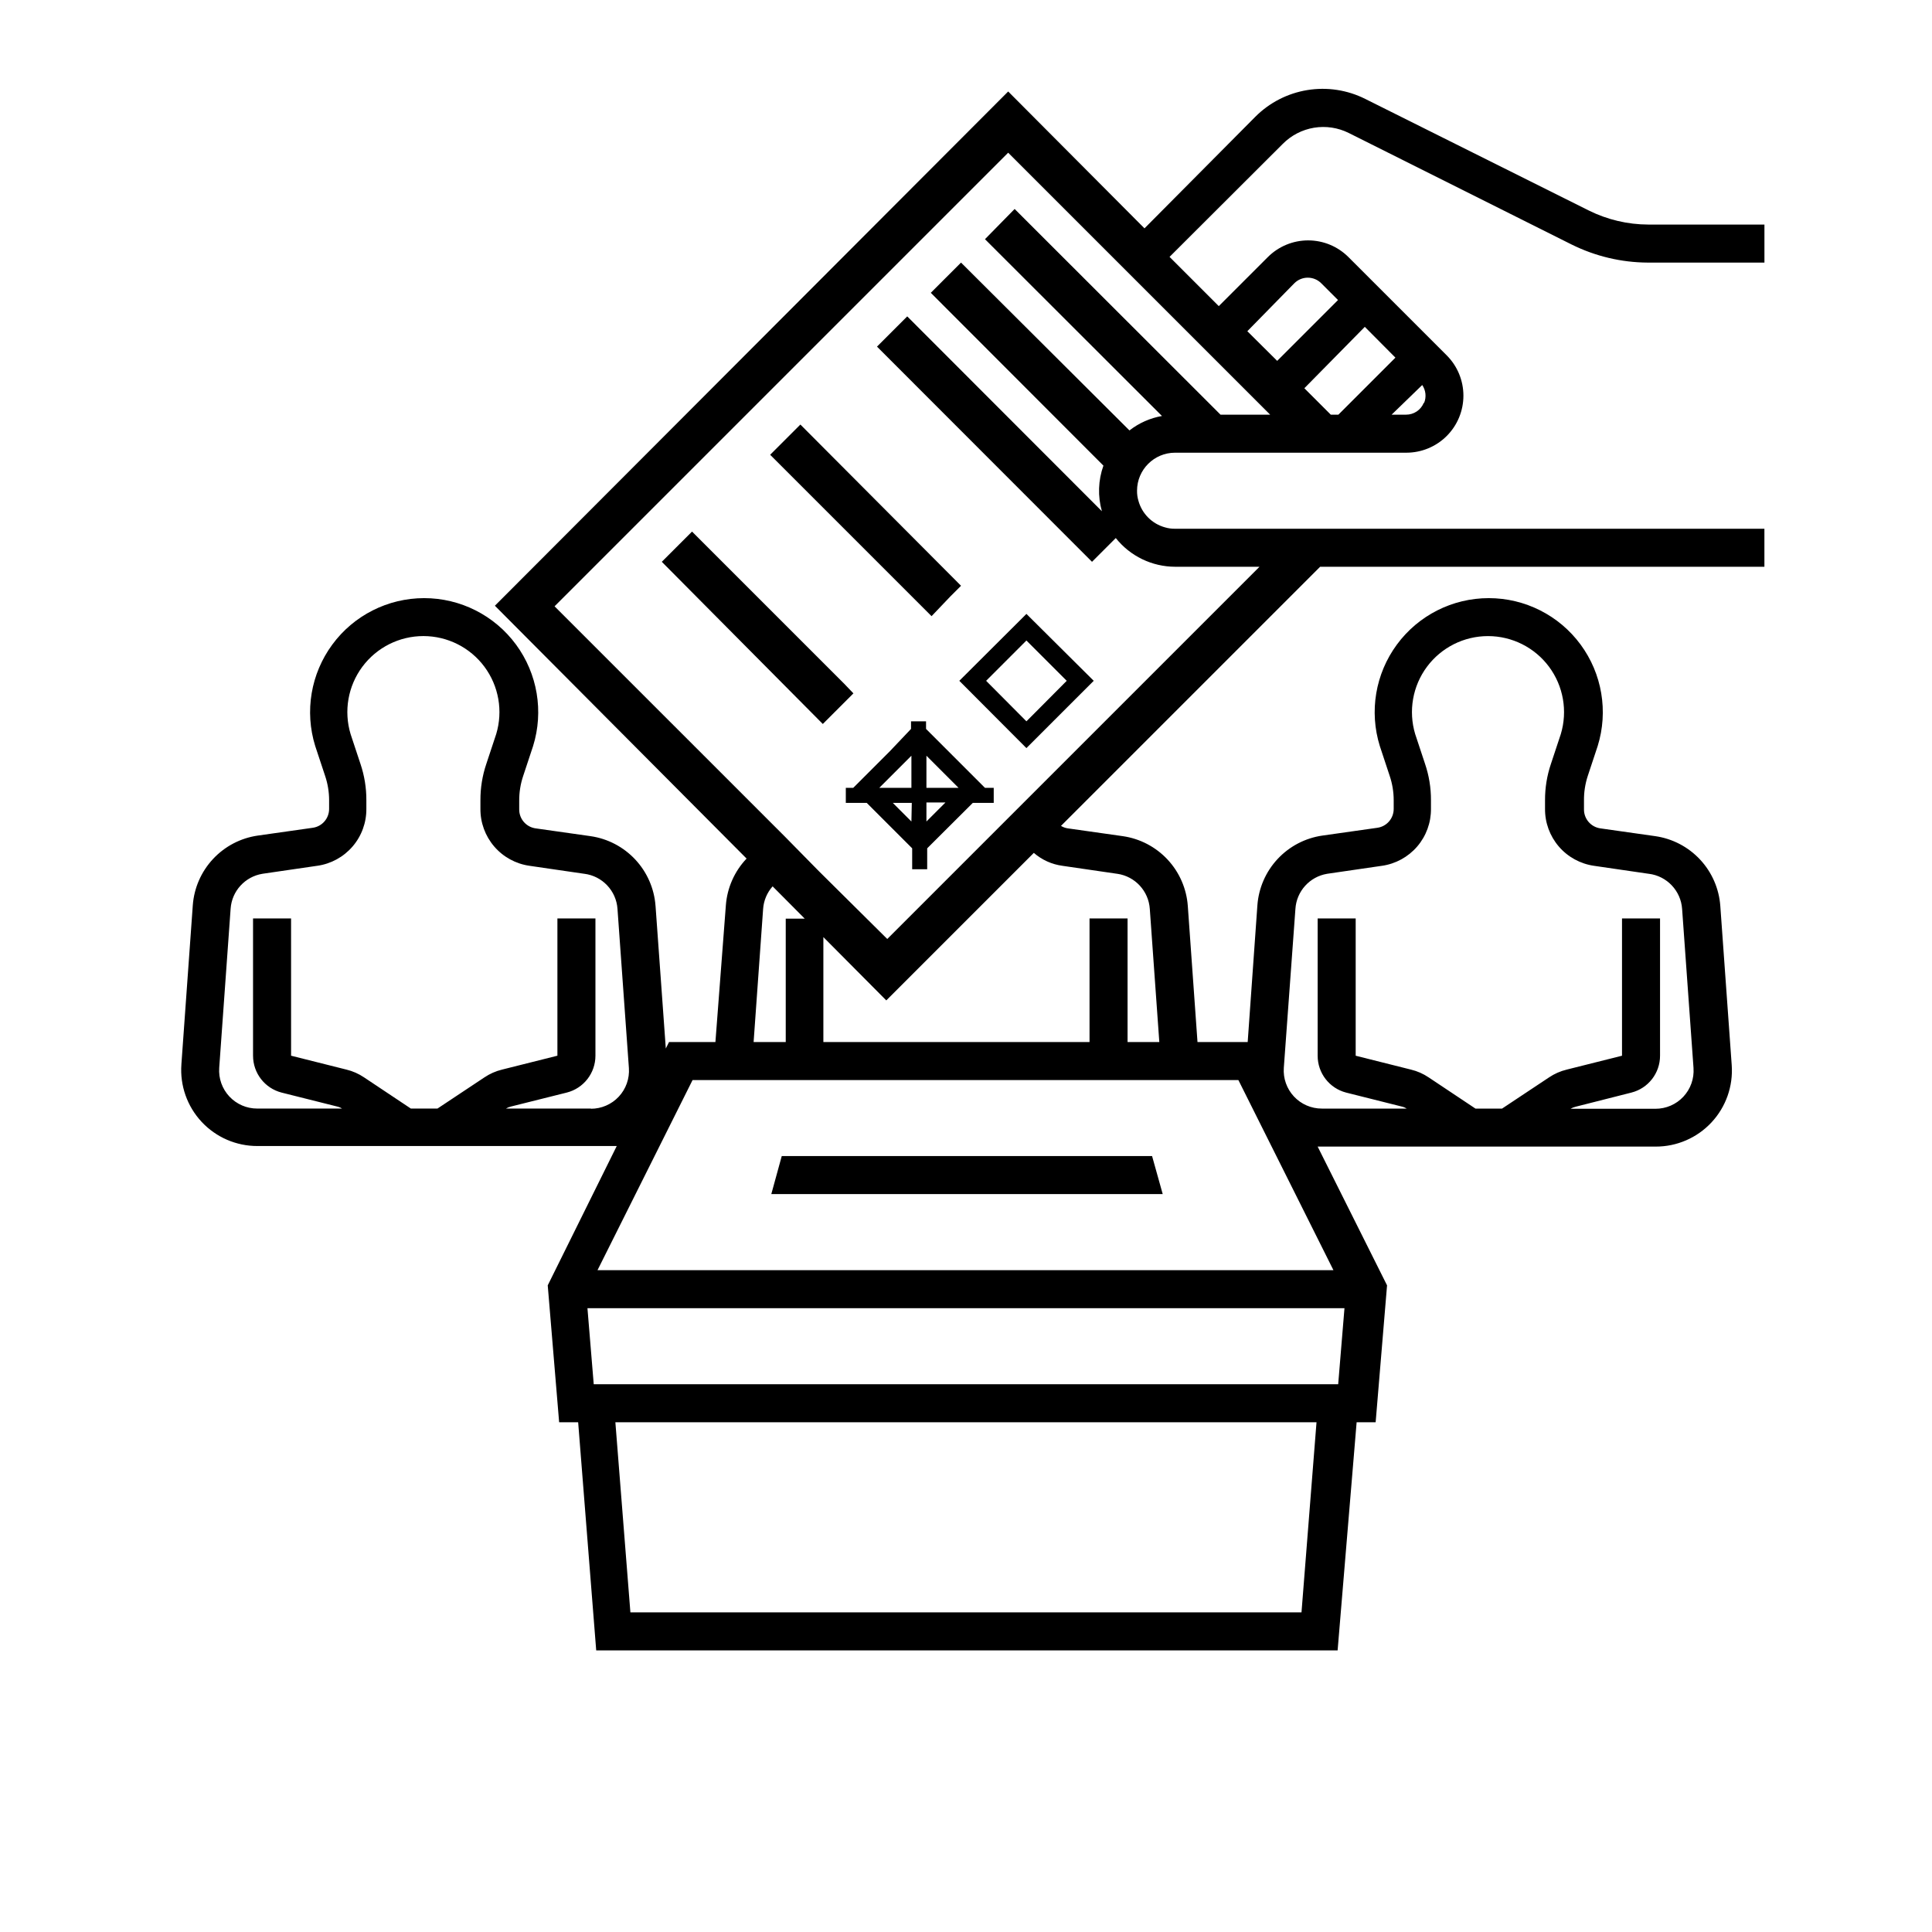 <?xml version="1.0" encoding="UTF-8"?>
<!-- Uploaded to: SVG Repo, www.svgrepo.com, Generator: SVG Repo Mixer Tools -->
<svg fill="#000000" width="800px" height="800px" version="1.1" viewBox="144 144 512 512" xmlns="http://www.w3.org/2000/svg">
 <path d="m483.98 182.1c2.238-2.246 5.125-3.734 8.25-4.25 3.129-0.516 6.34-0.031 9.18 1.379l59.098 29.574c6.266 3.109 13.16 4.746 20.152 4.785h30.934v-10.078h-30.781c-5.473-0.016-10.867-1.293-15.77-3.727l-59.25-29.574c-4.734-2.371-10.098-3.191-15.324-2.34-5.227 0.848-10.055 3.324-13.793 7.074l-29.375 29.574-36.121-36.273-136.03 136.28 66.703 67.008c-3.207 3.371-5.148 7.75-5.492 12.391l-2.769 36.227h-12.293l-0.855 1.715-2.719-37.785-0.004-0.004c-0.332-4.586-2.223-8.918-5.356-12.281-3.137-3.363-7.324-5.555-11.875-6.207l-14.559-2.066c-2.504-0.355-4.359-2.512-4.336-5.039v-2.266c-0.016-2.246 0.344-4.477 1.059-6.602l2.621-7.91c2.848-9.176 1.168-19.156-4.527-26.891-5.699-7.738-14.734-12.305-24.34-12.305-9.609 0-18.645 4.566-24.34 12.305-5.699 7.734-7.379 17.715-4.531 26.891l2.621 7.91c0.703 2.078 1.059 4.258 1.059 6.449v2.266c0.023 2.531-1.828 4.688-4.332 5.039l-14.559 2.066h-0.004c-4.551 0.652-8.738 2.844-11.871 6.207-3.137 3.363-5.027 7.699-5.359 12.281l-3.023 42.168 0.004 0.004c-0.41 5.59 1.535 11.102 5.359 15.203 3.824 4.102 9.184 6.422 14.793 6.41h95.219l-18.289 36.926 3.023 36.273h5.039l4.785 60.457h196.48l5.039-60.457h5.039l3.023-36.273-18.391-36.777h89.578c5.606 0.016 10.969-2.309 14.793-6.41 3.824-4.102 5.766-9.609 5.359-15.203l-3.023-42.168c-0.332-4.586-2.223-8.918-5.356-12.281-3.137-3.363-7.324-5.555-11.875-6.207l-14.559-2.066c-2.504-0.355-4.359-2.512-4.336-5.039v-2.266c-0.031-2.242 0.309-4.473 1.008-6.602l2.621-7.91c2.852-9.176 1.168-19.156-4.527-26.891-5.699-7.738-14.734-12.305-24.34-12.305-9.609 0-18.645 4.566-24.34 12.305-5.699 7.734-7.379 17.715-4.527 26.891l2.617 7.91c0.703 2.078 1.059 4.258 1.059 6.449v2.266c0.023 2.531-1.828 4.688-4.332 5.039l-14.559 2.066h-0.004c-4.547 0.652-8.738 2.844-11.871 6.207-3.137 3.363-5.023 7.699-5.356 12.281l-2.57 36.227h-13.301l-2.57-36.074c-0.332-4.586-2.223-8.918-5.356-12.281-3.137-3.363-7.324-5.555-11.875-6.207l-14.559-2.066c-0.645-0.09-1.262-0.312-1.816-0.656l68.672-68.668h117.74v-10.078h-156.18c-0.887 0.016-1.77-0.105-2.621-0.352-3.461-0.934-6.168-3.641-7.102-7.106-0.25-0.848-0.367-1.73-0.355-2.617 0-5.566 4.512-10.078 10.078-10.078h61.312c4.008-0.004 7.848-1.598 10.68-4.43 2.832-2.832 4.422-6.676 4.422-10.68 0-4.008-1.59-7.852-4.422-10.684l-26.047-26.047c-2.832-2.832-6.672-4.422-10.68-4.422-4.004 0-7.848 1.59-10.68 4.422l-12.547 12.543-0.453 0.453-13.047-13.047 0.453-0.453zm-183.34 255.68h-22.57c0.438-0.254 0.914-0.441 1.41-0.555l14.711-3.68c4.473-1.129 7.609-5.156 7.606-9.773v-36.375h-10.078v36.375l-14.66 3.68h0.004c-1.672 0.402-3.262 1.102-4.688 2.066l-12.441 8.262h-7.055l-12.395-8.262c-1.426-0.965-3.012-1.664-4.684-2.066l-14.66-3.68-0.004-36.375h-10.078v36.375h0.004c-0.008 4.602 3.102 8.625 7.559 9.773l14.66 3.68c0.48 0.102 0.941 0.289 1.359 0.555h-22.469c-2.801 0.008-5.477-1.152-7.387-3.195-1.914-2.047-2.887-4.793-2.691-7.586l3.023-42.168v-0.004c0.316-4.684 3.828-8.527 8.465-9.27l14.508-2.117v0.004c3.633-0.516 6.953-2.332 9.344-5.113 2.394-2.781 3.691-6.336 3.656-10.004v-2.266c0.016-3.273-0.516-6.523-1.562-9.621l-2.621-7.91c-1.836-6.106-0.68-12.719 3.121-17.836 3.805-5.113 9.801-8.129 16.176-8.129s12.375 3.016 16.176 8.129c3.801 5.117 4.961 11.73 3.121 17.836l-2.621 7.91c-1.047 3.098-1.574 6.348-1.562 9.621v2.266c-0.035 3.668 1.266 7.223 3.656 10.004s5.711 4.598 9.344 5.113l14.508 2.117v-0.004c4.793 0.594 8.492 4.504 8.816 9.32l3.023 42.168v0.004c0.195 2.789-0.777 5.539-2.688 7.582-1.914 2.047-4.59 3.203-7.387 3.199zm188.27 133.51h-177.85l-3.981-50.383 185.81 0.004zm9.723-60.457h-197.29l-1.664-20.152h200.62zm-11.336-125.95c0.289-4.688 3.781-8.555 8.414-9.32l14.508-2.117v0.004c3.633-0.516 6.953-2.332 9.348-5.113 2.391-2.781 3.688-6.336 3.652-10.004v-2.266c0.016-3.273-0.512-6.523-1.562-9.621l-2.621-7.91c-1.836-6.106-0.68-12.719 3.121-17.836 3.805-5.113 9.801-8.129 16.176-8.129s12.375 3.016 16.176 8.129c3.801 5.117 4.961 11.73 3.121 17.836l-2.621 7.91c-1.047 3.098-1.574 6.348-1.562 9.621v2.266c-0.035 3.668 1.266 7.223 3.656 10.004s5.711 4.598 9.344 5.113l14.508 2.117 0.004-0.004c4.789 0.594 8.488 4.504 8.816 9.32l3.023 42.168-0.004 0.004c0.199 2.789-0.777 5.539-2.688 7.582-1.91 2.047-4.586 3.203-7.387 3.199h-22.52c0.438-0.258 0.914-0.441 1.41-0.555l14.711-3.731c4.477-1.129 7.609-5.156 7.606-9.773v-36.375h-10.078v36.375l-14.66 3.68h0.004c-1.672 0.402-3.258 1.102-4.688 2.066l-12.441 8.262h-7.055l-12.395-8.262c-1.426-0.965-3.012-1.664-4.684-2.066l-14.66-3.68v-36.375h-10.078v36.375c-0.008 4.602 3.102 8.625 7.559 9.773l14.66 3.68c0.484 0.102 0.945 0.289 1.359 0.555h-22.469c-2.801 0.008-5.477-1.152-7.387-3.195-1.91-2.047-2.887-4.793-2.691-7.586zm-15.113 45.344 25.191 50.383h-195.03l25.191-50.383zm-128.47-10.074 2.519-35.266v-0.004c0.152-2.219 1.039-4.328 2.519-5.992l8.516 8.566h-5.039v32.695zm81.867-46.703 14.508 2.117 0.004-0.004c4.715 0.684 8.309 4.57 8.617 9.32l2.519 35.266-8.414 0.004v-32.75h-10.078v32.75h-70.535v-27.812l16.676 16.777 39.094-39.094h0.004c2.144 1.863 4.789 3.055 7.609 3.426zm95.723-122.68 0.004-0.004c-0.781 1.898-2.633 3.133-4.688 3.125h-3.828l8.113-7.859c0.949 1.395 1.137 3.172 0.504 4.734zm-15.617-20.152 8.113 8.16-15.113 15.113h-2.016l-7.004-7.004zm-18.691-11.539h0.004c0.945-0.957 2.231-1.492 3.574-1.492s2.633 0.535 3.578 1.492l4.434 4.434-16.121 16.121-7.91-7.859zm-6.394 34.812h-13.152l-54.562-54.512-7.859 8.008 46.906 46.855c-3.144 0.547-6.102 1.863-8.617 3.828l-44.637-44.484-8.012 8.012 45.746 45.797 0.004-0.004c-1.395 3.891-1.535 8.117-0.406 12.094l-51.59-51.641-8.012 8.012 56.984 57.027 6.297-6.297c3.812 4.793 9.594 7.594 15.719 7.609h22.371l-98.648 98.645-18.188-18.035-8.816-8.969-61.164-61.16 120.21-120.21zm-75.574 98.898-15.617-15.617v-2.016h-3.981v2.016l-5.59 5.891-9.727 9.727h-1.965v3.981h5.543l12.043 12.043v5.543h3.981v-5.543l12.09-12.043h5.543v-3.981zm-19.496 8.918-4.938-4.938h5.039zm0-8.918h-8.516l8.516-8.516zm3.981 8.918v-5.039h5.039zm0-8.918v-8.516l8.516 8.516zm26.5-46.098-0.855 0.855-16.93 16.875 17.48 17.531 0.301 0.301 11.84-11.84 6-5.992zm1.762 26.703-1.762 1.762-10.68-10.734 10.68-10.68 10.68 10.68zm-19.094-34.16-2.769 2.769-5.039 5.289-42.773-42.773 8.012-8.012zm-28.516 28.516-8.113 8.113-42.668-42.98 8.012-8.012 40.305 40.305zm79.148 122.62h-98.141l-2.769 10.078h103.73z"/>
</svg>